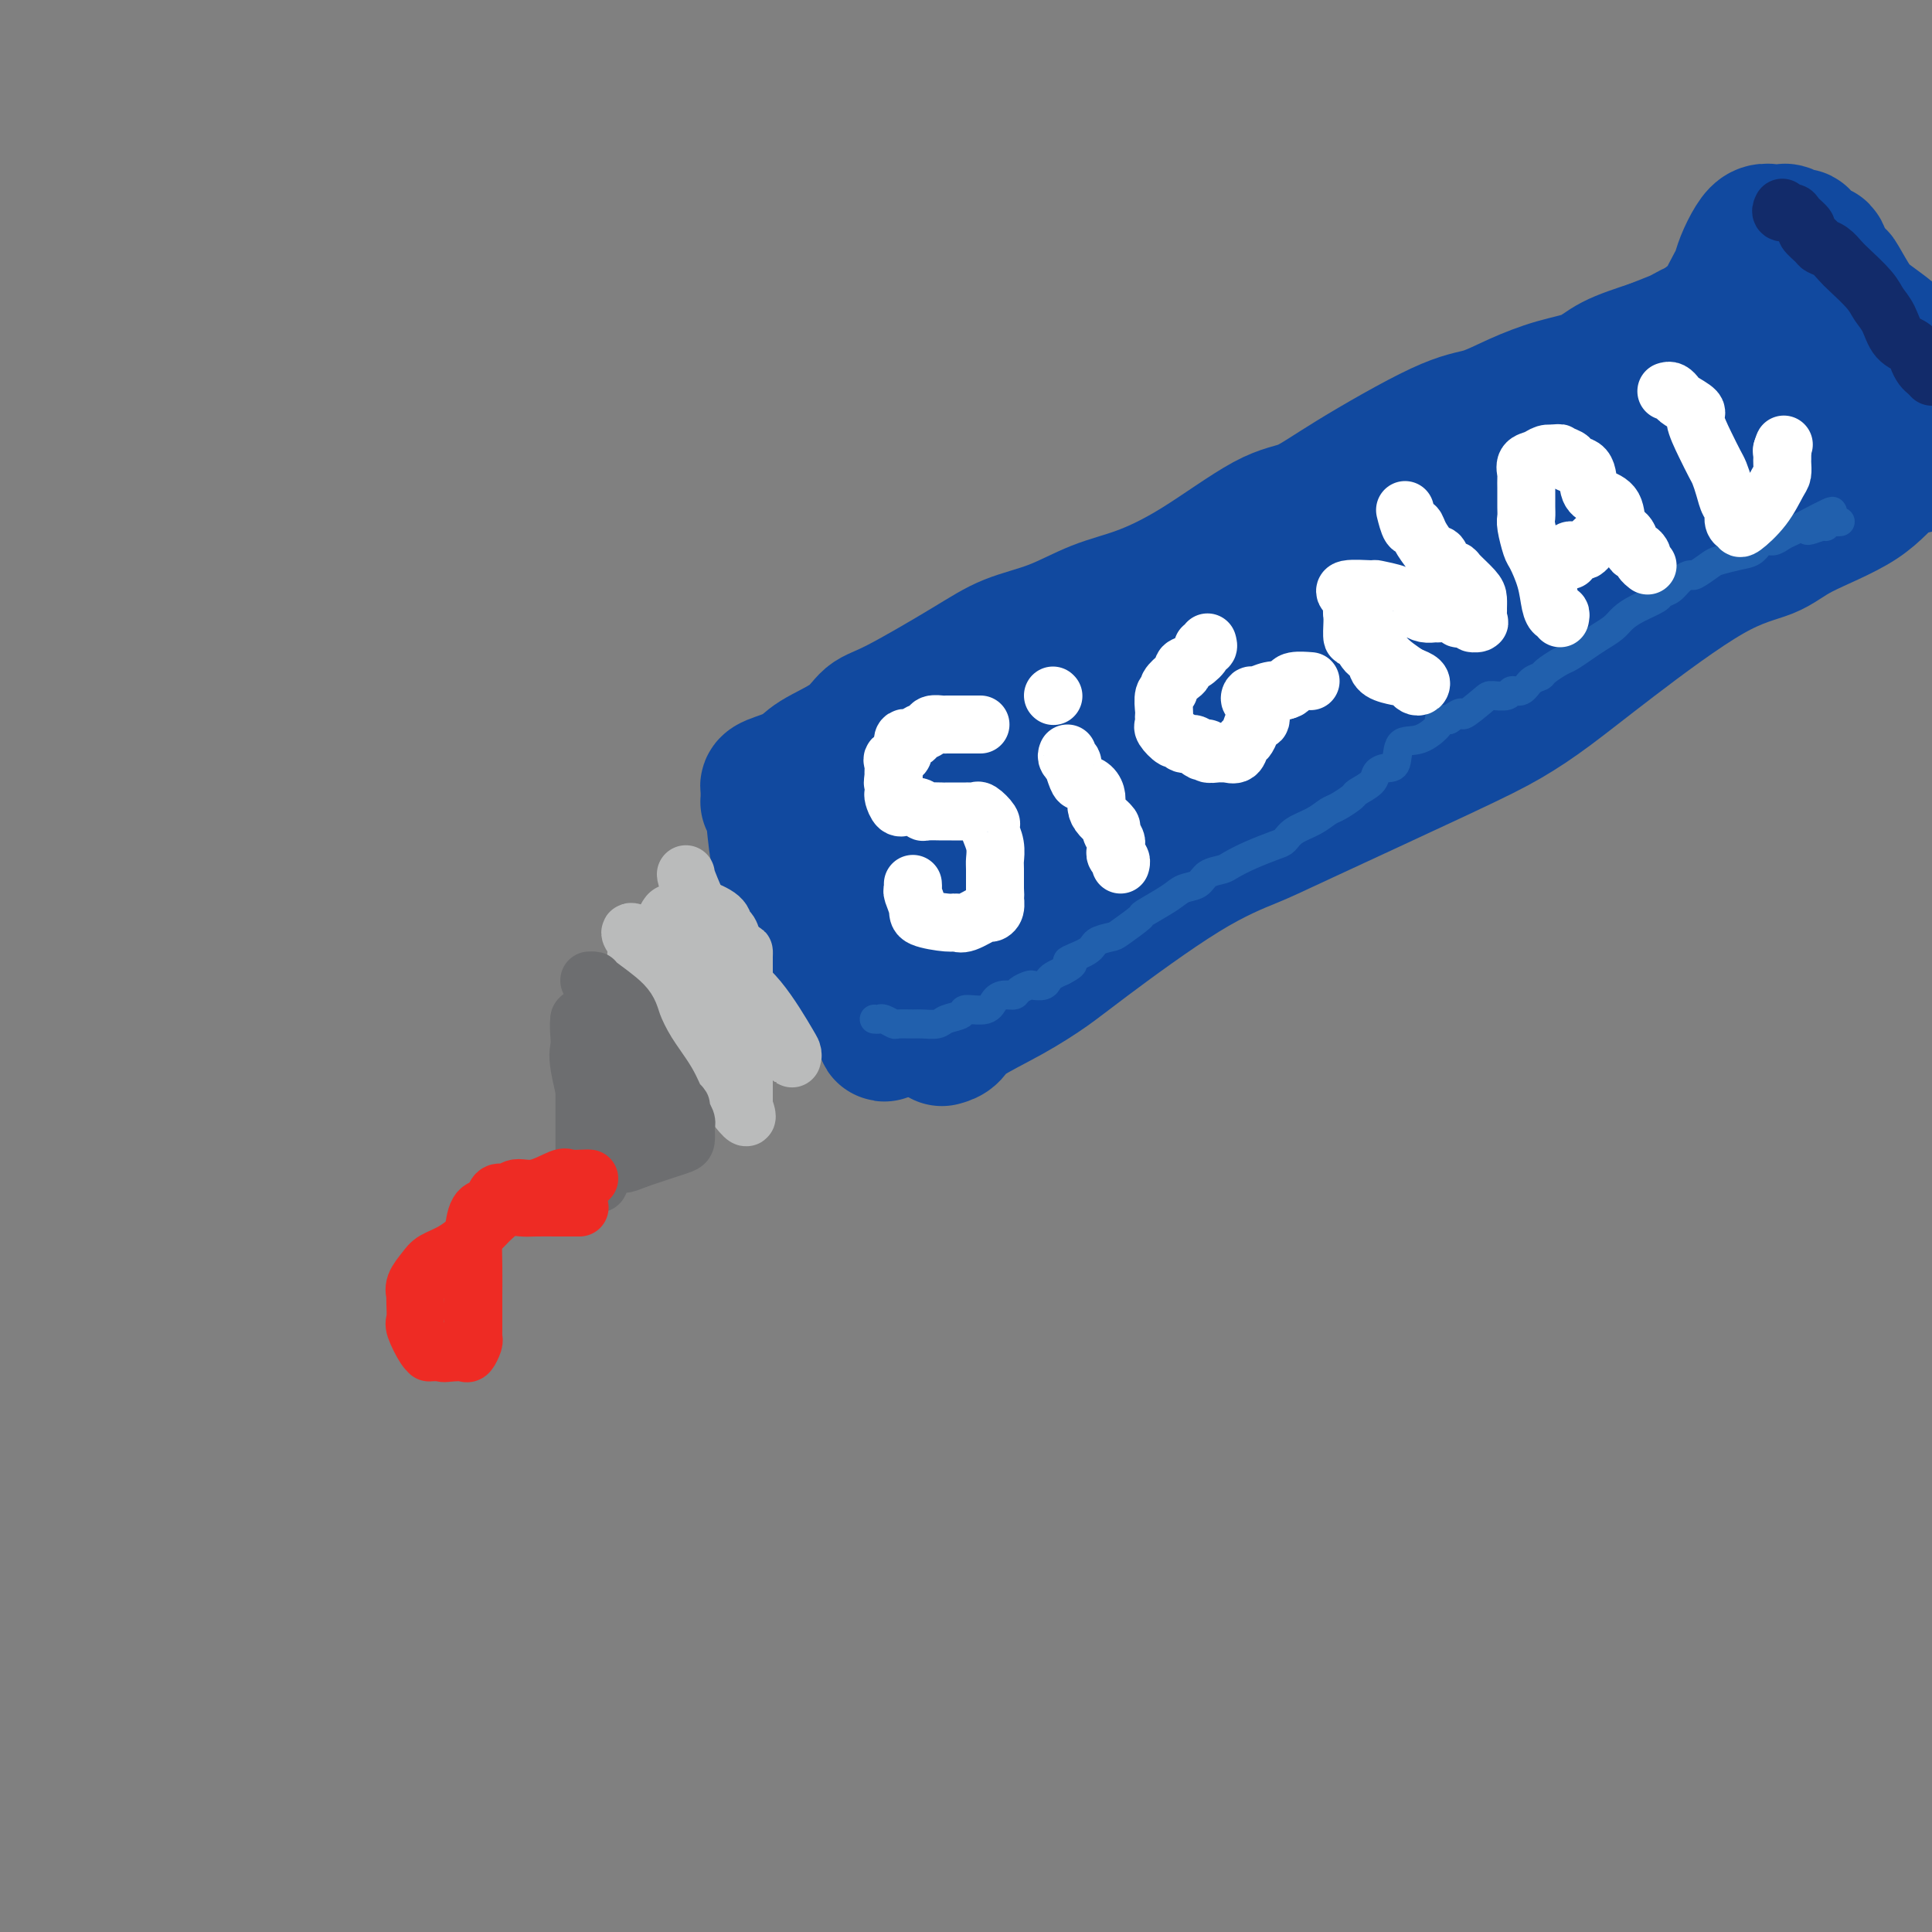 <svg viewBox='0 0 400 400' version='1.1' xmlns='http://www.w3.org/2000/svg' xmlns:xlink='http://www.w3.org/1999/xlink'><rect x="0" y="0" width="400" height="400" fill="#808080" stroke="none"/><g fill='none' stroke='#11499F' stroke-width='28' stroke-linecap='round' stroke-linejoin='round'><path d='M159,166c0.353,0.028 0.706,0.056 1,2c0.294,1.944 0.530,5.806 1,8c0.470,2.194 1.174,2.722 2,4c0.826,1.278 1.774,3.308 2,5c0.226,1.692 -0.270,3.048 0,4c0.270,0.952 1.308,1.499 2,2c0.692,0.501 1.039,0.954 2,2c0.961,1.046 2.535,2.684 4,4c1.465,1.316 2.822,2.308 4,4c1.178,1.692 2.176,4.083 3,6c0.824,1.917 1.475,3.360 2,4c0.525,0.640 0.925,0.476 1,1c0.075,0.524 -0.176,1.734 0,2c0.176,0.266 0.779,-0.412 1,-1c0.221,-0.588 0.059,-1.085 0,-2c-0.059,-0.915 -0.016,-2.246 0,-3c0.016,-0.754 0.005,-0.930 0,-1c-0.005,-0.070 -0.002,-0.035 0,0'/><path d='M159,163c-0.072,-0.263 -0.144,-0.525 1,-1c1.144,-0.475 3.504,-1.161 5,-2c1.496,-0.839 2.127,-1.830 4,-3c1.873,-1.170 4.987,-2.519 7,-4c2.013,-1.481 2.927,-3.094 4,-4c1.073,-0.906 2.307,-1.103 6,-3c3.693,-1.897 9.844,-5.493 14,-8c4.156,-2.507 6.316,-3.926 9,-5c2.684,-1.074 5.893,-1.804 9,-3c3.107,-1.196 6.114,-2.856 9,-4c2.886,-1.144 5.653,-1.770 9,-3c3.347,-1.230 7.275,-3.065 12,-6c4.725,-2.935 10.246,-6.970 14,-9c3.754,-2.030 5.740,-2.055 8,-3c2.260,-0.945 4.794,-2.809 10,-6c5.206,-3.191 13.085,-7.708 18,-10c4.915,-2.292 6.867,-2.360 9,-3c2.133,-0.640 4.447,-1.851 7,-3c2.553,-1.149 5.344,-2.236 8,-3c2.656,-0.764 5.177,-1.206 7,-2c1.823,-0.794 2.950,-1.941 5,-3c2.050,-1.059 5.025,-2.029 8,-3'/><path d='M342,72c8.070,-3.157 6.245,-2.548 7,-3c0.755,-0.452 4.089,-1.965 6,-3c1.911,-1.035 2.400,-1.591 3,-2c0.600,-0.409 1.310,-0.670 2,-1c0.690,-0.330 1.360,-0.728 2,-1c0.640,-0.272 1.249,-0.420 2,-1c0.751,-0.580 1.643,-1.594 2,-2c0.357,-0.406 0.178,-0.203 0,0'/><path d='M195,215c0.721,-0.200 1.443,-0.400 2,-1c0.557,-0.600 0.950,-1.601 3,-3c2.050,-1.399 5.756,-3.197 9,-5c3.244,-1.803 6.027,-3.611 8,-5c1.973,-1.389 3.136,-2.359 8,-6c4.864,-3.641 13.428,-9.953 20,-14c6.572,-4.047 11.152,-5.829 14,-7c2.848,-1.171 3.964,-1.732 11,-5c7.036,-3.268 19.991,-9.242 28,-13c8.009,-3.758 11.072,-5.299 14,-7c2.928,-1.701 5.721,-3.563 9,-6c3.279,-2.437 7.044,-5.451 13,-10c5.956,-4.549 14.104,-10.634 20,-14c5.896,-3.366 9.541,-4.012 12,-5c2.459,-0.988 3.734,-2.317 7,-4c3.266,-1.683 8.525,-3.719 12,-6c3.475,-2.281 5.166,-4.806 7,-6c1.834,-1.194 3.810,-1.055 6,-2c2.190,-0.945 4.595,-2.972 7,-5'/><path d='M398,74c0.220,0.098 0.441,0.197 0,0c-0.441,-0.197 -1.542,-0.689 -2,-1c-0.458,-0.311 -0.271,-0.440 -1,-1c-0.729,-0.560 -2.374,-1.552 -3,-2c-0.626,-0.448 -0.232,-0.354 -1,-1c-0.768,-0.646 -2.696,-2.034 -4,-3c-1.304,-0.966 -1.983,-1.510 -3,-3c-1.017,-1.490 -2.370,-3.926 -3,-5c-0.630,-1.074 -0.536,-0.787 -1,-1c-0.464,-0.213 -1.487,-0.926 -2,-2c-0.513,-1.074 -0.518,-2.507 -1,-3c-0.482,-0.493 -1.442,-0.045 -2,0c-0.558,0.045 -0.714,-0.314 -1,-1c-0.286,-0.686 -0.703,-1.701 -1,-2c-0.297,-0.299 -0.475,0.116 -1,0c-0.525,-0.116 -1.397,-0.763 -2,-1c-0.603,-0.237 -0.938,-0.065 -1,0c-0.062,0.065 0.149,0.022 0,0c-0.149,-0.022 -0.660,-0.022 -1,0c-0.340,0.022 -0.511,0.065 -1,0c-0.489,-0.065 -1.296,-0.238 -2,0c-0.704,0.238 -1.306,0.886 -2,2c-0.694,1.114 -1.480,2.694 -2,4c-0.520,1.306 -0.773,2.338 -1,3c-0.227,0.662 -0.428,0.953 -1,2c-0.572,1.047 -1.517,2.850 -2,4c-0.483,1.150 -0.506,1.649 -1,2c-0.494,0.351 -1.458,0.555 -2,1c-0.542,0.445 -0.661,1.129 -1,2c-0.339,0.871 -0.899,1.927 -2,3c-1.101,1.073 -2.743,2.164 -4,3c-1.257,0.836 -2.128,1.418 -3,2'/><path d='M344,76c-3.044,2.701 -4.153,2.955 -6,4c-1.847,1.045 -4.432,2.882 -6,4c-1.568,1.118 -2.117,1.516 -4,3c-1.883,1.484 -5.098,4.054 -7,6c-1.902,1.946 -2.492,3.268 -4,5c-1.508,1.732 -3.934,3.873 -7,6c-3.066,2.127 -6.772,4.240 -9,5c-2.228,0.760 -2.980,0.169 -4,0c-1.020,-0.169 -2.310,0.086 -4,1c-1.690,0.914 -3.779,2.486 -5,3c-1.221,0.514 -1.572,-0.031 -2,0c-0.428,0.031 -0.932,0.637 -2,1c-1.068,0.363 -2.701,0.482 -4,1c-1.299,0.518 -2.266,1.434 -3,2c-0.734,0.566 -1.235,0.780 -3,1c-1.765,0.220 -4.794,0.444 -7,1c-2.206,0.556 -3.588,1.445 -5,2c-1.412,0.555 -2.854,0.777 -4,1c-1.146,0.223 -1.995,0.448 -3,1c-1.005,0.552 -2.166,1.432 -3,2c-0.834,0.568 -1.340,0.823 -2,1c-0.660,0.177 -1.474,0.277 -3,1c-1.526,0.723 -3.765,2.068 -5,3c-1.235,0.932 -1.466,1.452 -2,2c-0.534,0.548 -1.371,1.124 -3,2c-1.629,0.876 -4.050,2.052 -6,3c-1.950,0.948 -3.429,1.668 -4,2c-0.571,0.332 -0.236,0.274 -1,1c-0.764,0.726 -2.629,2.234 -4,3c-1.371,0.766 -2.249,0.790 -3,1c-0.751,0.210 -1.376,0.605 -2,1'/><path d='M217,145c-6.025,3.294 -2.089,0.528 -1,0c1.089,-0.528 -0.669,1.182 -2,2c-1.331,0.818 -2.235,0.743 -3,1c-0.765,0.257 -1.392,0.846 -2,1c-0.608,0.154 -1.198,-0.128 -2,0c-0.802,0.128 -1.815,0.664 -2,1c-0.185,0.336 0.457,0.470 0,1c-0.457,0.530 -2.013,1.455 -3,2c-0.987,0.545 -1.406,0.710 -2,1c-0.594,0.290 -1.364,0.707 -2,1c-0.636,0.293 -1.139,0.463 -2,1c-0.861,0.537 -2.080,1.439 -3,2c-0.920,0.561 -1.541,0.779 -2,1c-0.459,0.221 -0.757,0.444 -1,1c-0.243,0.556 -0.432,1.444 -1,2c-0.568,0.556 -1.514,0.780 -2,1c-0.486,0.220 -0.511,0.435 -1,1c-0.489,0.565 -1.441,1.478 -2,2c-0.559,0.522 -0.724,0.652 -1,1c-0.276,0.348 -0.662,0.916 -1,1c-0.338,0.084 -0.626,-0.314 -1,0c-0.374,0.314 -0.832,1.341 -1,2c-0.168,0.659 -0.045,0.950 0,1c0.045,0.050 0.012,-0.141 0,0c-0.012,0.141 -0.004,0.615 0,1c0.004,0.385 0.004,0.680 0,1c-0.004,0.320 -0.011,0.663 0,1c0.011,0.337 0.042,0.668 0,1c-0.042,0.332 -0.155,0.666 0,1c0.155,0.334 0.577,0.667 1,1'/><path d='M181,177c0.410,1.266 0.936,0.930 1,1c0.064,0.070 -0.334,0.545 0,1c0.334,0.455 1.399,0.892 2,1c0.601,0.108 0.738,-0.111 1,0c0.262,0.111 0.650,0.552 1,1c0.350,0.448 0.661,0.904 1,1c0.339,0.096 0.706,-0.167 1,0c0.294,0.167 0.516,0.763 1,1c0.484,0.237 1.229,0.116 2,0c0.771,-0.116 1.569,-0.227 2,0c0.431,0.227 0.497,0.793 1,1c0.503,0.207 1.444,0.055 2,0c0.556,-0.055 0.726,-0.015 1,0c0.274,0.015 0.651,0.004 1,0c0.349,-0.004 0.671,-0.001 1,0c0.329,0.001 0.665,0.001 1,0c0.335,-0.001 0.668,-0.003 1,0c0.332,0.003 0.663,0.012 1,0c0.337,-0.012 0.682,-0.044 1,0c0.318,0.044 0.610,0.165 1,0c0.390,-0.165 0.878,-0.618 1,-1c0.122,-0.382 -0.122,-0.695 0,-1c0.122,-0.305 0.609,-0.601 1,-1c0.391,-0.399 0.686,-0.902 1,-1c0.314,-0.098 0.648,0.207 1,0c0.352,-0.207 0.723,-0.928 1,-1c0.277,-0.072 0.461,0.506 1,0c0.539,-0.506 1.433,-2.094 2,-3c0.567,-0.906 0.806,-1.128 1,-1c0.194,0.128 0.341,0.608 1,0c0.659,-0.608 1.829,-2.304 3,-4'/><path d='M217,171c2.360,-2.290 1.259,-1.516 1,-2c-0.259,-0.484 0.322,-2.228 1,-3c0.678,-0.772 1.453,-0.574 2,-1c0.547,-0.426 0.867,-1.476 1,-2c0.133,-0.524 0.081,-0.520 0,-1c-0.081,-0.480 -0.190,-1.442 0,-2c0.190,-0.558 0.680,-0.713 1,-1c0.320,-0.287 0.471,-0.708 1,-1c0.529,-0.292 1.438,-0.456 2,-1c0.562,-0.544 0.779,-1.468 1,-2c0.221,-0.532 0.448,-0.671 1,-1c0.552,-0.329 1.431,-0.848 2,-1c0.569,-0.152 0.828,0.064 1,0c0.172,-0.064 0.256,-0.408 1,-1c0.744,-0.592 2.147,-1.431 3,-2c0.853,-0.569 1.156,-0.869 2,-1c0.844,-0.131 2.228,-0.094 3,0c0.772,0.094 0.931,0.246 2,0c1.069,-0.246 3.048,-0.889 4,-1c0.952,-0.111 0.877,0.311 2,0c1.123,-0.311 3.442,-1.355 5,-2c1.558,-0.645 2.353,-0.890 3,-1c0.647,-0.110 1.146,-0.085 2,0c0.854,0.085 2.063,0.229 3,0c0.937,-0.229 1.603,-0.830 2,-1c0.397,-0.170 0.524,0.091 1,0c0.476,-0.091 1.302,-0.536 2,-1c0.698,-0.464 1.270,-0.949 2,-1c0.730,-0.051 1.620,0.332 2,0c0.380,-0.332 0.252,-1.381 1,-2c0.748,-0.619 2.374,-0.810 4,-1'/><path d='M275,139c6.214,-1.850 1.750,-0.973 1,-1c-0.750,-0.027 2.215,-0.956 4,-2c1.785,-1.044 2.391,-2.202 3,-3c0.609,-0.798 1.223,-1.234 2,-2c0.777,-0.766 1.719,-1.861 3,-3c1.281,-1.139 2.901,-2.321 4,-3c1.099,-0.679 1.676,-0.854 2,-1c0.324,-0.146 0.394,-0.264 1,-1c0.606,-0.736 1.749,-2.091 3,-3c1.251,-0.909 2.611,-1.372 4,-2c1.389,-0.628 2.807,-1.420 6,-3c3.193,-1.580 8.161,-3.946 12,-6c3.839,-2.054 6.547,-3.794 9,-5c2.453,-1.206 4.649,-1.877 6,-3c1.351,-1.123 1.857,-2.699 3,-4c1.143,-1.301 2.923,-2.326 4,-3c1.077,-0.674 1.451,-0.995 2,-2c0.549,-1.005 1.273,-2.694 3,-4c1.727,-1.306 4.459,-2.230 6,-3c1.541,-0.770 1.893,-1.387 3,-2c1.107,-0.613 2.970,-1.222 4,-2c1.030,-0.778 1.228,-1.725 2,-2c0.772,-0.275 2.119,0.123 3,0c0.881,-0.123 1.297,-0.768 2,-1c0.703,-0.232 1.694,-0.051 2,0c0.306,0.051 -0.073,-0.028 0,0c0.073,0.028 0.596,0.161 1,0c0.404,-0.161 0.687,-0.618 1,-1c0.313,-0.382 0.657,-0.691 1,-1'/><path d='M372,76c4.030,-1.854 1.603,-0.491 1,0c-0.603,0.491 0.616,0.108 1,0c0.384,-0.108 -0.068,0.058 0,0c0.068,-0.058 0.657,-0.338 1,0c0.343,0.338 0.439,1.296 1,2c0.561,0.704 1.586,1.155 2,2c0.414,0.845 0.216,2.085 0,3c-0.216,0.915 -0.450,1.506 0,3c0.450,1.494 1.585,3.893 2,5c0.415,1.107 0.111,0.923 0,1c-0.111,0.077 -0.030,0.416 0,1c0.030,0.584 0.009,1.414 0,2c-0.009,0.586 -0.006,0.930 0,1c0.006,0.070 0.016,-0.132 0,0c-0.016,0.132 -0.056,0.599 0,1c0.056,0.401 0.209,0.737 0,1c-0.209,0.263 -0.780,0.455 -1,1c-0.220,0.545 -0.090,1.445 -1,2c-0.910,0.555 -2.860,0.765 -5,1c-2.140,0.235 -4.468,0.496 -6,1c-1.532,0.504 -2.266,1.252 -3,2'/><path d='M364,105c-3.126,1.035 -2.940,0.121 -4,0c-1.060,-0.121 -3.366,0.549 -5,1c-1.634,0.451 -2.595,0.683 -3,1c-0.405,0.317 -0.255,0.719 -1,1c-0.745,0.281 -2.385,0.441 -4,1c-1.615,0.559 -3.205,1.519 -4,2c-0.795,0.481 -0.793,0.484 -2,1c-1.207,0.516 -3.621,1.544 -5,2c-1.379,0.456 -1.722,0.339 -3,1c-1.278,0.661 -3.489,2.101 -5,3c-1.511,0.899 -2.321,1.256 -3,2c-0.679,0.744 -1.228,1.874 -2,3c-0.772,1.126 -1.766,2.248 -3,3c-1.234,0.752 -2.709,1.134 -4,2c-1.291,0.866 -2.400,2.214 -3,3c-0.600,0.786 -0.691,1.009 -2,2c-1.309,0.991 -3.837,2.751 -6,4c-2.163,1.249 -3.962,1.988 -5,3c-1.038,1.012 -1.315,2.298 -3,3c-1.685,0.702 -4.779,0.819 -7,2c-2.221,1.181 -3.568,3.424 -4,4c-0.432,0.576 0.051,-0.516 -1,0c-1.051,0.516 -3.634,2.641 -5,4c-1.366,1.359 -1.514,1.951 -2,3c-0.486,1.049 -1.312,2.556 -3,4c-1.688,1.444 -4.240,2.824 -6,4c-1.760,1.176 -2.729,2.147 -4,3c-1.271,0.853 -2.846,1.590 -4,2c-1.154,0.410 -1.888,0.495 -3,1c-1.112,0.505 -2.604,1.430 -4,2c-1.396,0.570 -2.698,0.785 -4,1'/><path d='M250,173c-2.878,1.377 -2.572,1.819 -3,2c-0.428,0.181 -1.589,0.100 -2,0c-0.411,-0.100 -0.071,-0.219 -1,0c-0.929,0.219 -3.128,0.777 -4,1c-0.872,0.223 -0.418,0.112 -1,0c-0.582,-0.112 -2.202,-0.226 -3,0c-0.798,0.226 -0.775,0.793 -1,1c-0.225,0.207 -0.700,0.056 -1,0c-0.300,-0.056 -0.427,-0.015 -1,0c-0.573,0.015 -1.592,0.004 -2,0c-0.408,-0.004 -0.204,-0.002 0,0'/></g>
<g fill='none' stroke='#2160AD' stroke-width='6' stroke-linecap='round' stroke-linejoin='round'><path d='M181,211c0.368,0.030 0.735,0.061 1,0c0.265,-0.061 0.426,-0.213 1,0c0.574,0.213 1.561,0.790 2,1c0.439,0.210 0.329,0.053 1,0c0.671,-0.053 2.125,-0.003 3,0c0.875,0.003 1.173,-0.042 2,0c0.827,0.042 2.182,0.171 3,0c0.818,-0.171 1.097,-0.641 2,-1c0.903,-0.359 2.430,-0.608 3,-1c0.570,-0.392 0.184,-0.927 1,-1c0.816,-0.073 2.833,0.318 4,0c1.167,-0.318 1.482,-1.343 2,-2c0.518,-0.657 1.237,-0.947 2,-1c0.763,-0.053 1.570,0.130 2,0c0.430,-0.130 0.482,-0.574 1,-1c0.518,-0.426 1.500,-0.835 2,-1c0.500,-0.165 0.518,-0.086 1,0c0.482,0.086 1.428,0.178 2,0c0.572,-0.178 0.769,-0.625 1,-1c0.231,-0.375 0.494,-0.679 1,-1c0.506,-0.321 1.253,-0.661 2,-1'/><path d='M220,201c4.026,-2.062 1.093,-1.716 1,-2c-0.093,-0.284 2.656,-1.197 4,-2c1.344,-0.803 1.284,-1.495 2,-2c0.716,-0.505 2.208,-0.824 3,-1c0.792,-0.176 0.882,-0.208 2,-1c1.118,-0.792 3.262,-2.344 4,-3c0.738,-0.656 0.069,-0.417 1,-1c0.931,-0.583 3.461,-1.988 5,-3c1.539,-1.012 2.088,-1.633 3,-2c0.912,-0.367 2.188,-0.482 3,-1c0.812,-0.518 1.159,-1.438 2,-2c0.841,-0.562 2.175,-0.766 3,-1c0.825,-0.234 1.139,-0.500 2,-1c0.861,-0.500 2.267,-1.236 4,-2c1.733,-0.764 3.791,-1.557 5,-2c1.209,-0.443 1.568,-0.537 2,-1c0.432,-0.463 0.936,-1.294 2,-2c1.064,-0.706 2.689,-1.288 4,-2c1.311,-0.712 2.310,-1.556 3,-2c0.690,-0.444 1.073,-0.490 2,-1c0.927,-0.510 2.398,-1.485 3,-2c0.602,-0.515 0.337,-0.568 1,-1c0.663,-0.432 2.256,-1.241 3,-2c0.744,-0.759 0.641,-1.469 1,-2c0.359,-0.531 1.180,-0.885 2,-1c0.820,-0.115 1.640,0.008 2,-1c0.360,-1.008 0.259,-3.146 1,-4c0.741,-0.854 2.322,-0.425 4,-1c1.678,-0.575 3.452,-2.155 4,-3c0.548,-0.845 -0.129,-0.956 0,-1c0.129,-0.044 1.065,-0.022 2,0'/><path d='M300,149c3.551,-2.537 2.428,-0.880 3,-1c0.572,-0.120 2.839,-2.016 4,-3c1.161,-0.984 1.217,-1.055 2,-1c0.783,0.055 2.294,0.236 3,0c0.706,-0.236 0.607,-0.888 1,-1c0.393,-0.112 1.278,0.317 2,0c0.722,-0.317 1.281,-1.379 2,-2c0.719,-0.621 1.599,-0.799 2,-1c0.401,-0.201 0.323,-0.424 1,-1c0.677,-0.576 2.111,-1.505 3,-2c0.889,-0.495 1.235,-0.555 2,-1c0.765,-0.445 1.950,-1.274 3,-2c1.050,-0.726 1.967,-1.350 3,-2c1.033,-0.650 2.184,-1.326 3,-2c0.816,-0.674 1.296,-1.345 2,-2c0.704,-0.655 1.630,-1.292 3,-2c1.370,-0.708 3.183,-1.486 4,-2c0.817,-0.514 0.637,-0.763 1,-1c0.363,-0.237 1.270,-0.463 2,-1c0.730,-0.537 1.282,-1.387 2,-2c0.718,-0.613 1.602,-0.991 2,-1c0.398,-0.009 0.309,0.350 1,0c0.691,-0.350 2.163,-1.408 3,-2c0.837,-0.592 1.039,-0.718 2,-1c0.961,-0.282 2.680,-0.720 4,-1c1.320,-0.280 2.240,-0.404 3,-1c0.760,-0.596 1.358,-1.665 2,-2c0.642,-0.335 1.327,0.065 2,0c0.673,-0.065 1.335,-0.594 2,-1c0.665,-0.406 1.333,-0.687 2,-1c0.667,-0.313 1.334,-0.656 2,-1'/><path d='M373,109c11.638,-6.184 4.231,-1.643 2,0c-2.231,1.643 0.712,0.388 2,0c1.288,-0.388 0.920,0.092 1,0c0.080,-0.092 0.609,-0.757 1,-1c0.391,-0.243 0.644,-0.066 1,0c0.356,0.066 0.816,0.019 1,0c0.184,-0.019 0.092,-0.009 0,0'/></g>
<g fill='none' stroke='#FFFFFF' stroke-width='12' stroke-linecap='round' stroke-linejoin='round'><path d='M203,150c-0.328,-0.000 -0.655,-0.000 -1,0c-0.345,0.000 -0.707,0.000 -1,0c-0.293,-0.000 -0.516,-0.001 -1,0c-0.484,0.001 -1.228,0.003 -2,0c-0.772,-0.003 -1.573,-0.012 -2,0c-0.427,0.012 -0.480,0.046 -1,0c-0.520,-0.046 -1.506,-0.173 -2,0c-0.494,0.173 -0.494,0.645 -1,1c-0.506,0.355 -1.516,0.592 -2,1c-0.484,0.408 -0.441,0.988 -1,1c-0.559,0.012 -1.719,-0.545 -2,0c-0.281,0.545 0.317,2.190 0,3c-0.317,0.810 -1.549,0.784 -2,1c-0.451,0.216 -0.121,0.674 0,1c0.121,0.326 0.035,0.522 0,1c-0.035,0.478 -0.017,1.239 0,2'/><path d='M185,161c-0.309,1.495 -0.080,1.231 0,1c0.080,-0.231 0.012,-0.430 0,0c-0.012,0.430 0.033,1.489 0,2c-0.033,0.511 -0.142,0.476 0,1c0.142,0.524 0.535,1.608 1,2c0.465,0.392 1.001,0.091 1,0c-0.001,-0.091 -0.540,0.028 0,0c0.540,-0.028 2.159,-0.204 3,0c0.841,0.204 0.905,0.787 1,1c0.095,0.213 0.222,0.057 1,0c0.778,-0.057 2.206,-0.015 3,0c0.794,0.015 0.954,0.004 1,0c0.046,-0.004 -0.023,-0.001 0,0c0.023,0.001 0.139,0.001 1,0c0.861,-0.001 2.467,-0.002 3,0c0.533,0.002 -0.007,0.007 0,0c0.007,-0.007 0.563,-0.027 1,0c0.437,0.027 0.757,0.100 1,0c0.243,-0.100 0.409,-0.372 1,0c0.591,0.372 1.608,1.388 2,2c0.392,0.612 0.157,0.819 0,1c-0.157,0.181 -0.238,0.336 0,1c0.238,0.664 0.796,1.835 1,3c0.204,1.165 0.055,2.323 0,3c-0.055,0.677 -0.015,0.875 0,2c0.015,1.125 0.004,3.179 0,4c-0.004,0.821 -0.002,0.411 0,0'/><path d='M206,184c0.139,2.516 -0.015,1.806 0,2c0.015,0.194 0.197,1.292 0,2c-0.197,0.708 -0.773,1.028 -1,1c-0.227,-0.028 -0.103,-0.402 -1,0c-0.897,0.402 -2.814,1.581 -4,2c-1.186,0.419 -1.642,0.077 -2,0c-0.358,-0.077 -0.618,0.110 -2,0c-1.382,-0.110 -3.887,-0.516 -5,-1c-1.113,-0.484 -0.834,-1.044 -1,-2c-0.166,-0.956 -0.776,-2.308 -1,-3c-0.224,-0.692 -0.060,-0.725 0,-1c0.060,-0.275 0.017,-0.793 0,-1c-0.017,-0.207 -0.009,-0.104 0,0'/><path d='M221,156c-0.120,0.287 -0.240,0.574 0,1c0.240,0.426 0.841,0.992 1,1c0.159,0.008 -0.125,-0.542 0,0c0.125,0.542 0.660,2.176 1,3c0.340,0.824 0.485,0.839 1,1c0.515,0.161 1.400,0.467 2,1c0.600,0.533 0.916,1.294 1,2c0.084,0.706 -0.065,1.359 0,2c0.065,0.641 0.343,1.271 1,2c0.657,0.729 1.693,1.557 2,2c0.307,0.443 -0.115,0.500 0,1c0.115,0.500 0.767,1.443 1,2c0.233,0.557 0.048,0.727 0,1c-0.048,0.273 0.039,0.648 0,1c-0.039,0.352 -0.206,0.682 0,1c0.206,0.318 0.786,0.624 1,1c0.214,0.376 0.061,0.822 0,1c-0.061,0.178 -0.031,0.089 0,0'/><path d='M218,144c0.000,0.000 0.100,0.100 0.1,0.1'/><path d='M250,133c0.125,0.438 0.250,0.877 0,1c-0.250,0.123 -0.876,-0.069 -1,0c-0.124,0.069 0.252,0.399 0,1c-0.252,0.601 -1.133,1.474 -2,2c-0.867,0.526 -1.720,0.705 -2,1c-0.280,0.295 0.012,0.707 0,1c-0.012,0.293 -0.329,0.467 -1,1c-0.671,0.533 -1.696,1.424 -2,2c-0.304,0.576 0.115,0.837 0,1c-0.115,0.163 -0.762,0.229 -1,1c-0.238,0.771 -0.065,2.247 0,3c0.065,0.753 0.024,0.784 0,1c-0.024,0.216 -0.031,0.617 0,1c0.031,0.383 0.101,0.748 0,1c-0.101,0.252 -0.374,0.393 0,1c0.374,0.607 1.396,1.682 2,2c0.604,0.318 0.791,-0.121 1,0c0.209,0.121 0.441,0.802 1,1c0.559,0.198 1.445,-0.086 2,0c0.555,0.086 0.777,0.543 1,1'/><path d='M248,155c1.328,1.233 1.147,0.316 1,0c-0.147,-0.316 -0.260,-0.032 0,0c0.260,0.032 0.895,-0.188 1,0c0.105,0.188 -0.319,0.784 0,1c0.319,0.216 1.381,0.051 2,0c0.619,-0.051 0.796,0.012 1,0c0.204,-0.012 0.436,-0.100 1,0c0.564,0.100 1.460,0.386 2,0c0.540,-0.386 0.723,-1.446 1,-2c0.277,-0.554 0.648,-0.604 1,-1c0.352,-0.396 0.685,-1.140 1,-2c0.315,-0.860 0.613,-1.837 1,-2c0.387,-0.163 0.864,0.488 1,0c0.136,-0.488 -0.067,-2.116 0,-3c0.067,-0.884 0.405,-1.025 0,-1c-0.405,0.025 -1.553,0.217 -2,0c-0.447,-0.217 -0.192,-0.842 0,-1c0.192,-0.158 0.321,0.150 1,0c0.679,-0.150 1.908,-0.757 3,-1c1.092,-0.243 2.046,-0.121 3,0'/><path d='M266,143c1.297,-0.321 1.038,-0.622 1,-1c-0.038,-0.378 0.144,-0.833 1,-1c0.856,-0.167 2.388,-0.048 3,0c0.612,0.048 0.306,0.024 0,0'/><path d='M280,127c0.018,0.483 0.037,0.966 0,2c-0.037,1.034 -0.129,2.619 0,3c0.129,0.381 0.480,-0.441 1,0c0.520,0.441 1.209,2.146 2,3c0.791,0.854 1.686,0.856 2,1c0.314,0.144 0.049,0.431 0,1c-0.049,0.569 0.119,1.420 1,2c0.881,0.580 2.474,0.890 3,1c0.526,0.110 -0.014,0.019 0,0c0.014,-0.019 0.581,0.034 1,0c0.419,-0.034 0.688,-0.156 1,0c0.312,0.156 0.666,0.589 1,1c0.334,0.411 0.646,0.801 1,1c0.354,0.199 0.749,0.207 1,0c0.251,-0.207 0.357,-0.631 0,-1c-0.357,-0.369 -1.179,-0.685 -2,-1'/><path d='M292,140c1.345,0.942 -1.294,-0.704 -3,-2c-1.706,-1.296 -2.481,-2.244 -3,-3c-0.519,-0.756 -0.783,-1.321 -1,-2c-0.217,-0.679 -0.388,-1.473 -1,-2c-0.612,-0.527 -1.667,-0.785 -2,-1c-0.333,-0.215 0.055,-0.385 0,-1c-0.055,-0.615 -0.555,-1.675 -1,-2c-0.445,-0.325 -0.836,0.086 -1,0c-0.164,-0.086 -0.102,-0.668 0,-1c0.102,-0.332 0.242,-0.414 0,-1c-0.242,-0.586 -0.868,-1.674 -1,-2c-0.132,-0.326 0.228,0.112 0,0c-0.228,-0.112 -1.044,-0.773 0,-1c1.044,-0.227 3.947,-0.019 5,0c1.053,0.019 0.256,-0.150 1,0c0.744,0.150 3.028,0.618 4,1c0.972,0.382 0.631,0.677 1,1c0.369,0.323 1.446,0.675 2,1c0.554,0.325 0.585,0.622 1,1c0.415,0.378 1.215,0.837 2,1c0.785,0.163 1.554,0.030 2,0c0.446,-0.030 0.570,0.045 1,0c0.430,-0.045 1.167,-0.208 2,0c0.833,0.208 1.763,0.787 2,1c0.237,0.213 -0.218,0.061 0,0c0.218,-0.061 1.109,-0.030 2,0'/><path d='M304,128c4.033,0.987 1.617,0.956 1,1c-0.617,0.044 0.567,0.163 1,0c0.433,-0.163 0.115,-0.609 0,-1c-0.115,-0.391 -0.028,-0.728 0,-1c0.028,-0.272 -0.005,-0.479 0,-1c0.005,-0.521 0.047,-1.357 0,-2c-0.047,-0.643 -0.184,-1.094 -1,-2c-0.816,-0.906 -2.313,-2.267 -3,-3c-0.687,-0.733 -0.564,-0.839 -1,-1c-0.436,-0.161 -1.430,-0.378 -2,-1c-0.570,-0.622 -0.716,-1.649 -1,-2c-0.284,-0.351 -0.706,-0.024 -1,0c-0.294,0.024 -0.461,-0.253 -1,-1c-0.539,-0.747 -1.451,-1.963 -2,-3c-0.549,-1.037 -0.735,-1.897 -1,-2c-0.265,-0.103 -0.610,0.549 -1,0c-0.390,-0.549 -0.826,-2.300 -1,-3c-0.174,-0.700 -0.087,-0.350 0,0'/><path d='M323,128c0.087,-0.453 0.174,-0.906 0,-1c-0.174,-0.094 -0.610,0.171 -1,0c-0.390,-0.171 -0.735,-0.777 -1,-2c-0.265,-1.223 -0.449,-3.062 -1,-5c-0.551,-1.938 -1.468,-3.975 -2,-5c-0.532,-1.025 -0.678,-1.038 -1,-2c-0.322,-0.962 -0.818,-2.874 -1,-4c-0.182,-1.126 -0.049,-1.466 0,-2c0.049,-0.534 0.013,-1.260 0,-2c-0.013,-0.740 -0.003,-1.493 0,-2c0.003,-0.507 -0.001,-0.770 0,-1c0.001,-0.230 0.006,-0.429 0,-1c-0.006,-0.571 -0.024,-1.516 0,-2c0.024,-0.484 0.089,-0.508 0,-1c-0.089,-0.492 -0.333,-1.451 0,-2c0.333,-0.549 1.244,-0.686 2,-1c0.756,-0.314 1.359,-0.804 2,-1c0.641,-0.196 1.321,-0.098 2,0'/><path d='M322,94c1.021,-0.354 0.574,-0.239 1,0c0.426,0.239 1.727,0.603 2,1c0.273,0.397 -0.480,0.828 0,1c0.480,0.172 2.193,0.084 3,1c0.807,0.916 0.706,2.834 1,4c0.294,1.166 0.982,1.578 2,2c1.018,0.422 2.367,0.855 3,2c0.633,1.145 0.552,3.003 1,4c0.448,0.997 1.425,1.131 2,2c0.575,0.869 0.746,2.471 1,3c0.254,0.529 0.590,-0.016 1,0c0.410,0.016 0.893,0.592 1,1c0.107,0.408 -0.164,0.648 0,1c0.164,0.352 0.761,0.815 1,1c0.239,0.185 0.119,0.093 0,0'/><path d='M325,116c0.024,-0.309 0.048,-0.618 0,-1c-0.048,-0.382 -0.168,-0.837 0,-1c0.168,-0.163 0.622,-0.033 1,0c0.378,0.033 0.679,-0.033 1,0c0.321,0.033 0.663,0.163 1,0c0.337,-0.163 0.668,-0.618 1,-1c0.332,-0.382 0.663,-0.691 1,-1c0.337,-0.309 0.678,-0.619 1,-1c0.322,-0.381 0.625,-0.833 1,-1c0.375,-0.167 0.821,-0.048 1,0c0.179,0.048 0.089,0.024 0,0'/><path d='M345,81c0.314,-0.097 0.629,-0.194 1,0c0.371,0.194 0.799,0.680 1,1c0.201,0.320 0.176,0.474 1,1c0.824,0.526 2.497,1.425 3,2c0.503,0.575 -0.163,0.828 0,2c0.163,1.172 1.157,3.263 2,5c0.843,1.737 1.536,3.120 2,4c0.464,0.880 0.699,1.257 1,2c0.301,0.743 0.668,1.852 1,3c0.332,1.148 0.628,2.335 1,3c0.372,0.665 0.818,0.808 1,1c0.182,0.192 0.100,0.433 0,1c-0.100,0.567 -0.216,1.459 0,2c0.216,0.541 0.766,0.732 1,1c0.234,0.268 0.154,0.615 1,0c0.846,-0.615 2.619,-2.192 4,-4c1.381,-1.808 2.370,-3.846 3,-5c0.630,-1.154 0.901,-1.422 1,-2c0.099,-0.578 0.027,-1.464 0,-2c-0.027,-0.536 -0.007,-0.721 0,-1c0.007,-0.279 0.002,-0.651 0,-1c-0.002,-0.349 -0.001,-0.674 0,-1'/><path d='M369,93c0.622,-1.867 0.178,-0.533 0,0c-0.178,0.533 -0.089,0.267 0,0'/></g>
<g fill='none' stroke='#122B6A' stroke-width='12' stroke-linecap='round' stroke-linejoin='round'><path d='M369,43c-0.213,0.438 -0.427,0.876 0,1c0.427,0.124 1.494,-0.065 2,0c0.506,0.065 0.449,0.385 1,1c0.551,0.615 1.709,1.526 2,2c0.291,0.474 -0.283,0.512 0,1c0.283,0.488 1.425,1.427 2,2c0.575,0.573 0.584,0.779 1,1c0.416,0.221 1.238,0.457 2,1c0.762,0.543 1.464,1.393 2,2c0.536,0.607 0.905,0.971 2,2c1.095,1.029 2.917,2.723 4,4c1.083,1.277 1.428,2.138 2,3c0.572,0.862 1.372,1.726 2,3c0.628,1.274 1.085,2.957 2,4c0.915,1.043 2.286,1.445 3,2c0.714,0.555 0.769,1.262 1,2c0.231,0.738 0.639,1.506 1,2c0.361,0.494 0.675,0.712 1,1c0.325,0.288 0.663,0.644 1,1'/></g>
<g fill='none' stroke='#BABBBB' stroke-width='12' stroke-linecap='round' stroke-linejoin='round'><path d='M142,181c0.024,0.346 0.048,0.691 1,3c0.952,2.309 2.833,6.580 4,9c1.167,2.420 1.619,2.987 2,4c0.381,1.013 0.691,2.471 2,4c1.309,1.529 3.618,3.128 6,6c2.382,2.872 4.835,7.015 6,9c1.165,1.985 1.040,1.811 1,2c-0.040,0.189 0.006,0.742 0,1c-0.006,0.258 -0.064,0.220 0,0c0.064,-0.220 0.249,-0.622 0,-1c-0.249,-0.378 -0.934,-0.734 -2,-2c-1.066,-1.266 -2.514,-3.444 -4,-5c-1.486,-1.556 -3.011,-2.491 -5,-5c-1.989,-2.509 -4.444,-6.591 -6,-9c-1.556,-2.409 -2.214,-3.145 -3,-4c-0.786,-0.855 -1.700,-1.829 -2,-3c-0.300,-1.171 0.016,-2.538 0,-2c-0.016,0.538 -0.363,2.980 0,5c0.363,2.020 1.435,3.619 2,5c0.565,1.381 0.621,2.544 2,5c1.379,2.456 4.081,6.205 5,8c0.919,1.795 0.055,1.637 0,2c-0.055,0.363 0.699,1.247 1,2c0.301,0.753 0.151,1.377 0,2'/><path d='M152,217c1.517,4.661 0.310,2.815 0,2c-0.310,-0.815 0.277,-0.597 0,-1c-0.277,-0.403 -1.417,-1.427 -3,-3c-1.583,-1.573 -3.608,-3.696 -5,-5c-1.392,-1.304 -2.152,-1.791 -4,-4c-1.848,-2.209 -4.785,-6.141 -6,-8c-1.215,-1.859 -0.707,-1.647 -1,-2c-0.293,-0.353 -1.386,-1.273 -2,-2c-0.614,-0.727 -0.748,-1.262 0,-1c0.748,0.262 2.378,1.321 3,2c0.622,0.679 0.236,0.979 1,2c0.764,1.021 2.678,2.765 5,5c2.322,2.235 5.051,4.963 7,8c1.949,3.037 3.116,6.384 4,9c0.884,2.616 1.483,4.501 2,6c0.517,1.499 0.953,2.611 1,3c0.047,0.389 -0.293,0.055 0,1c0.293,0.945 1.221,3.171 0,2c-1.221,-1.171 -4.591,-5.738 -7,-9c-2.409,-3.262 -3.857,-5.221 -5,-7c-1.143,-1.779 -1.981,-3.380 -3,-4c-1.019,-0.620 -2.219,-0.259 -3,-1c-0.781,-0.741 -1.143,-2.583 -2,-4c-0.857,-1.417 -2.209,-2.409 -3,-3c-0.791,-0.591 -1.021,-0.780 -1,-1c0.021,-0.220 0.294,-0.471 1,0c0.706,0.471 1.844,1.665 3,2c1.156,0.335 2.330,-0.190 4,1c1.670,1.190 3.835,4.095 6,7'/><path d='M144,212c2.569,2.250 2.492,3.376 3,5c0.508,1.624 1.603,3.745 2,5c0.397,1.255 0.097,1.644 0,2c-0.097,0.356 0.009,0.681 0,1c-0.009,0.319 -0.134,0.634 0,1c0.134,0.366 0.527,0.785 0,-1c-0.527,-1.785 -1.972,-5.773 -3,-8c-1.028,-2.227 -1.637,-2.695 -3,-4c-1.363,-1.305 -3.479,-3.449 -5,-5c-1.521,-1.551 -2.446,-2.510 -3,-3c-0.554,-0.490 -0.737,-0.513 -1,-1c-0.263,-0.487 -0.606,-1.440 -1,-2c-0.394,-0.560 -0.840,-0.727 -1,-1c-0.160,-0.273 -0.033,-0.653 0,-1c0.033,-0.347 -0.027,-0.663 0,-1c0.027,-0.337 0.140,-0.696 0,-1c-0.140,-0.304 -0.533,-0.555 0,-1c0.533,-0.445 1.991,-1.085 3,-2c1.009,-0.915 1.569,-2.105 2,-3c0.431,-0.895 0.732,-1.495 1,-2c0.268,-0.505 0.503,-0.914 1,-1c0.497,-0.086 1.257,0.152 2,0c0.743,-0.152 1.470,-0.694 2,-1c0.530,-0.306 0.863,-0.375 2,0c1.137,0.375 3.078,1.193 4,2c0.922,0.807 0.825,1.602 1,2c0.175,0.398 0.621,0.399 1,1c0.379,0.601 0.689,1.800 1,3'/><path d='M152,196c1.845,1.417 1.959,0.960 2,1c0.041,0.040 0.011,0.578 0,1c-0.011,0.422 -0.003,0.730 0,1c0.003,0.270 0.001,0.503 0,1c-0.001,0.497 -0.000,1.257 0,2c0.000,0.743 0.000,1.469 0,2c-0.000,0.531 -0.000,0.866 0,1c0.000,0.134 0.000,0.065 0,1c-0.000,0.935 -0.000,2.873 0,4c0.000,1.127 0.000,1.441 0,2c-0.000,0.559 -0.000,1.361 0,2c0.000,0.639 0.000,1.113 0,2c-0.000,0.887 -0.000,2.187 0,3c0.000,0.813 0.000,1.139 0,2c-0.000,0.861 -0.000,2.255 0,3c0.000,0.745 0.000,0.839 0,1c-0.000,0.161 -0.000,0.390 0,1c0.000,0.610 0.000,1.603 0,2c-0.000,0.397 -0.000,0.199 0,0'/></g>
<g fill='none' stroke='#6D6E70' stroke-width='12' stroke-linecap='round' stroke-linejoin='round'><path d='M122,203c0.449,-0.014 0.899,-0.028 1,0c0.101,0.028 -0.145,0.100 1,1c1.145,0.900 3.683,2.630 5,4c1.317,1.370 1.415,2.381 2,4c0.585,1.619 1.658,3.847 3,6c1.342,2.153 2.952,4.229 4,6c1.048,1.771 1.535,3.235 2,4c0.465,0.765 0.909,0.831 1,1c0.091,0.169 -0.172,0.439 0,1c0.172,0.561 0.778,1.411 1,2c0.222,0.589 0.058,0.917 0,1c-0.058,0.083 -0.010,-0.080 0,0c0.010,0.080 -0.016,0.403 0,1c0.016,0.597 0.076,1.469 0,2c-0.076,0.531 -0.288,0.720 -1,1c-0.712,0.280 -1.922,0.652 -3,1c-1.078,0.348 -2.022,0.671 -3,1c-0.978,0.329 -1.989,0.665 -3,1'/><path d='M132,240c-2.118,0.845 -2.413,0.959 -3,1c-0.587,0.041 -1.467,0.011 -2,0c-0.533,-0.011 -0.720,-0.003 -1,0c-0.280,0.003 -0.653,0.001 -1,0c-0.347,-0.001 -0.667,-0.002 -1,0c-0.333,0.002 -0.678,0.007 -1,0c-0.322,-0.007 -0.622,-0.028 -1,0c-0.378,0.028 -0.833,0.103 -1,0c-0.167,-0.103 -0.045,-0.384 0,-1c0.045,-0.616 0.012,-1.566 0,-3c-0.012,-1.434 -0.003,-3.353 0,-5c0.003,-1.647 0.001,-3.022 0,-5c-0.001,-1.978 -0.001,-4.559 0,-6c0.001,-1.441 0.001,-1.742 0,-2c-0.001,-0.258 -0.004,-0.472 0,-1c0.004,-0.528 0.015,-1.371 0,-2c-0.015,-0.629 -0.058,-1.045 0,-1c0.058,0.045 0.215,0.549 0,0c-0.215,-0.549 -0.801,-2.152 -1,-3c-0.199,-0.848 -0.010,-0.942 0,-1c0.010,-0.058 -0.159,-0.079 0,0c0.159,0.079 0.645,0.260 1,0c0.355,-0.260 0.579,-0.959 2,0c1.421,0.959 4.041,3.577 5,5c0.959,1.423 0.258,1.652 1,3c0.742,1.348 2.926,3.814 4,5c1.074,1.186 1.037,1.093 1,1'/><path d='M134,225c1.717,2.264 0.510,0.925 0,1c-0.510,0.075 -0.323,1.563 0,1c0.323,-0.563 0.783,-3.177 0,-5c-0.783,-1.823 -2.810,-2.855 -4,-4c-1.190,-1.145 -1.542,-2.402 -2,-3c-0.458,-0.598 -1.022,-0.536 -2,-1c-0.978,-0.464 -2.370,-1.455 -3,-2c-0.630,-0.545 -0.498,-0.643 -1,-1c-0.502,-0.357 -1.637,-0.971 -2,0c-0.363,0.971 0.046,3.528 0,5c-0.046,1.472 -0.548,1.860 0,5c0.548,3.140 2.146,9.034 3,13c0.854,3.966 0.965,6.005 1,7c0.035,0.995 -0.005,0.945 0,1c0.005,0.055 0.054,0.214 0,1c-0.054,0.786 -0.210,2.200 0,2c0.210,-0.200 0.788,-2.014 1,-6c0.212,-3.986 0.059,-10.143 0,-13c-0.059,-2.857 -0.023,-2.413 0,-3c0.023,-0.587 0.034,-2.204 0,-3c-0.034,-0.796 -0.112,-0.770 0,-1c0.112,-0.230 0.415,-0.716 1,0c0.585,0.716 1.453,2.633 2,4c0.547,1.367 0.774,2.183 1,3'/><path d='M129,226c0.890,1.604 1.114,2.615 2,4c0.886,1.385 2.434,3.145 3,4c0.566,0.855 0.152,0.804 0,1c-0.152,0.196 -0.041,0.640 0,1c0.041,0.360 0.011,0.635 0,1c-0.011,0.365 -0.003,0.818 0,1c0.003,0.182 0.002,0.091 0,0'/></g>
<g fill='none' stroke='#EE2B24' stroke-width='12' stroke-linecap='round' stroke-linejoin='round'><path d='M122,244c-0.111,-0.017 -0.222,-0.034 -1,0c-0.778,0.034 -2.225,0.118 -3,0c-0.775,-0.118 -0.880,-0.440 -2,0c-1.120,0.440 -3.256,1.641 -5,2c-1.744,0.359 -3.096,-0.124 -4,0c-0.904,0.124 -1.359,0.856 -2,1c-0.641,0.144 -1.468,-0.301 -2,0c-0.532,0.301 -0.770,1.348 -1,2c-0.230,0.652 -0.454,0.909 -1,1c-0.546,0.091 -1.414,0.016 -2,1c-0.586,0.984 -0.889,3.026 -1,5c-0.111,1.974 -0.030,3.881 0,6c0.030,2.119 0.008,4.452 0,6c-0.008,1.548 -0.002,2.313 0,3c0.002,0.687 0.002,1.296 0,2c-0.002,0.704 -0.004,1.503 0,2c0.004,0.497 0.013,0.694 0,1c-0.013,0.306 -0.049,0.723 0,1c0.049,0.277 0.182,0.414 0,1c-0.182,0.586 -0.678,1.621 -1,2c-0.322,0.379 -0.471,0.102 -1,0c-0.529,-0.102 -1.437,-0.029 -2,0c-0.563,0.029 -0.782,0.015 -1,0'/><path d='M93,280c-1.103,0.310 -1.361,0.083 -2,0c-0.639,-0.083 -1.660,-0.024 -2,0c-0.340,0.024 -0.000,0.011 0,0c0.000,-0.011 -0.340,-0.021 -1,-1c-0.660,-0.979 -1.641,-2.926 -2,-4c-0.359,-1.074 -0.098,-1.273 0,-2c0.098,-0.727 0.033,-1.980 0,-3c-0.033,-1.020 -0.032,-1.807 0,-2c0.032,-0.193 0.097,0.206 0,0c-0.097,-0.206 -0.355,-1.018 0,-2c0.355,-0.982 1.324,-2.133 2,-3c0.676,-0.867 1.059,-1.450 2,-2c0.941,-0.550 2.439,-1.067 4,-2c1.561,-0.933 3.183,-2.282 4,-3c0.817,-0.718 0.827,-0.805 1,-1c0.173,-0.195 0.509,-0.497 1,-1c0.491,-0.503 1.137,-1.207 2,-2c0.863,-0.793 1.942,-1.677 3,-2c1.058,-0.323 2.094,-0.087 3,0c0.906,0.087 1.681,0.023 3,0c1.319,-0.023 3.180,-0.006 4,0c0.820,0.006 0.598,0.002 1,0c0.402,-0.002 1.427,-0.000 2,0c0.573,0.000 0.693,0.000 1,0c0.307,-0.000 0.802,-0.000 1,0c0.198,0.000 0.099,0.000 0,0'/></g>
</svg>
